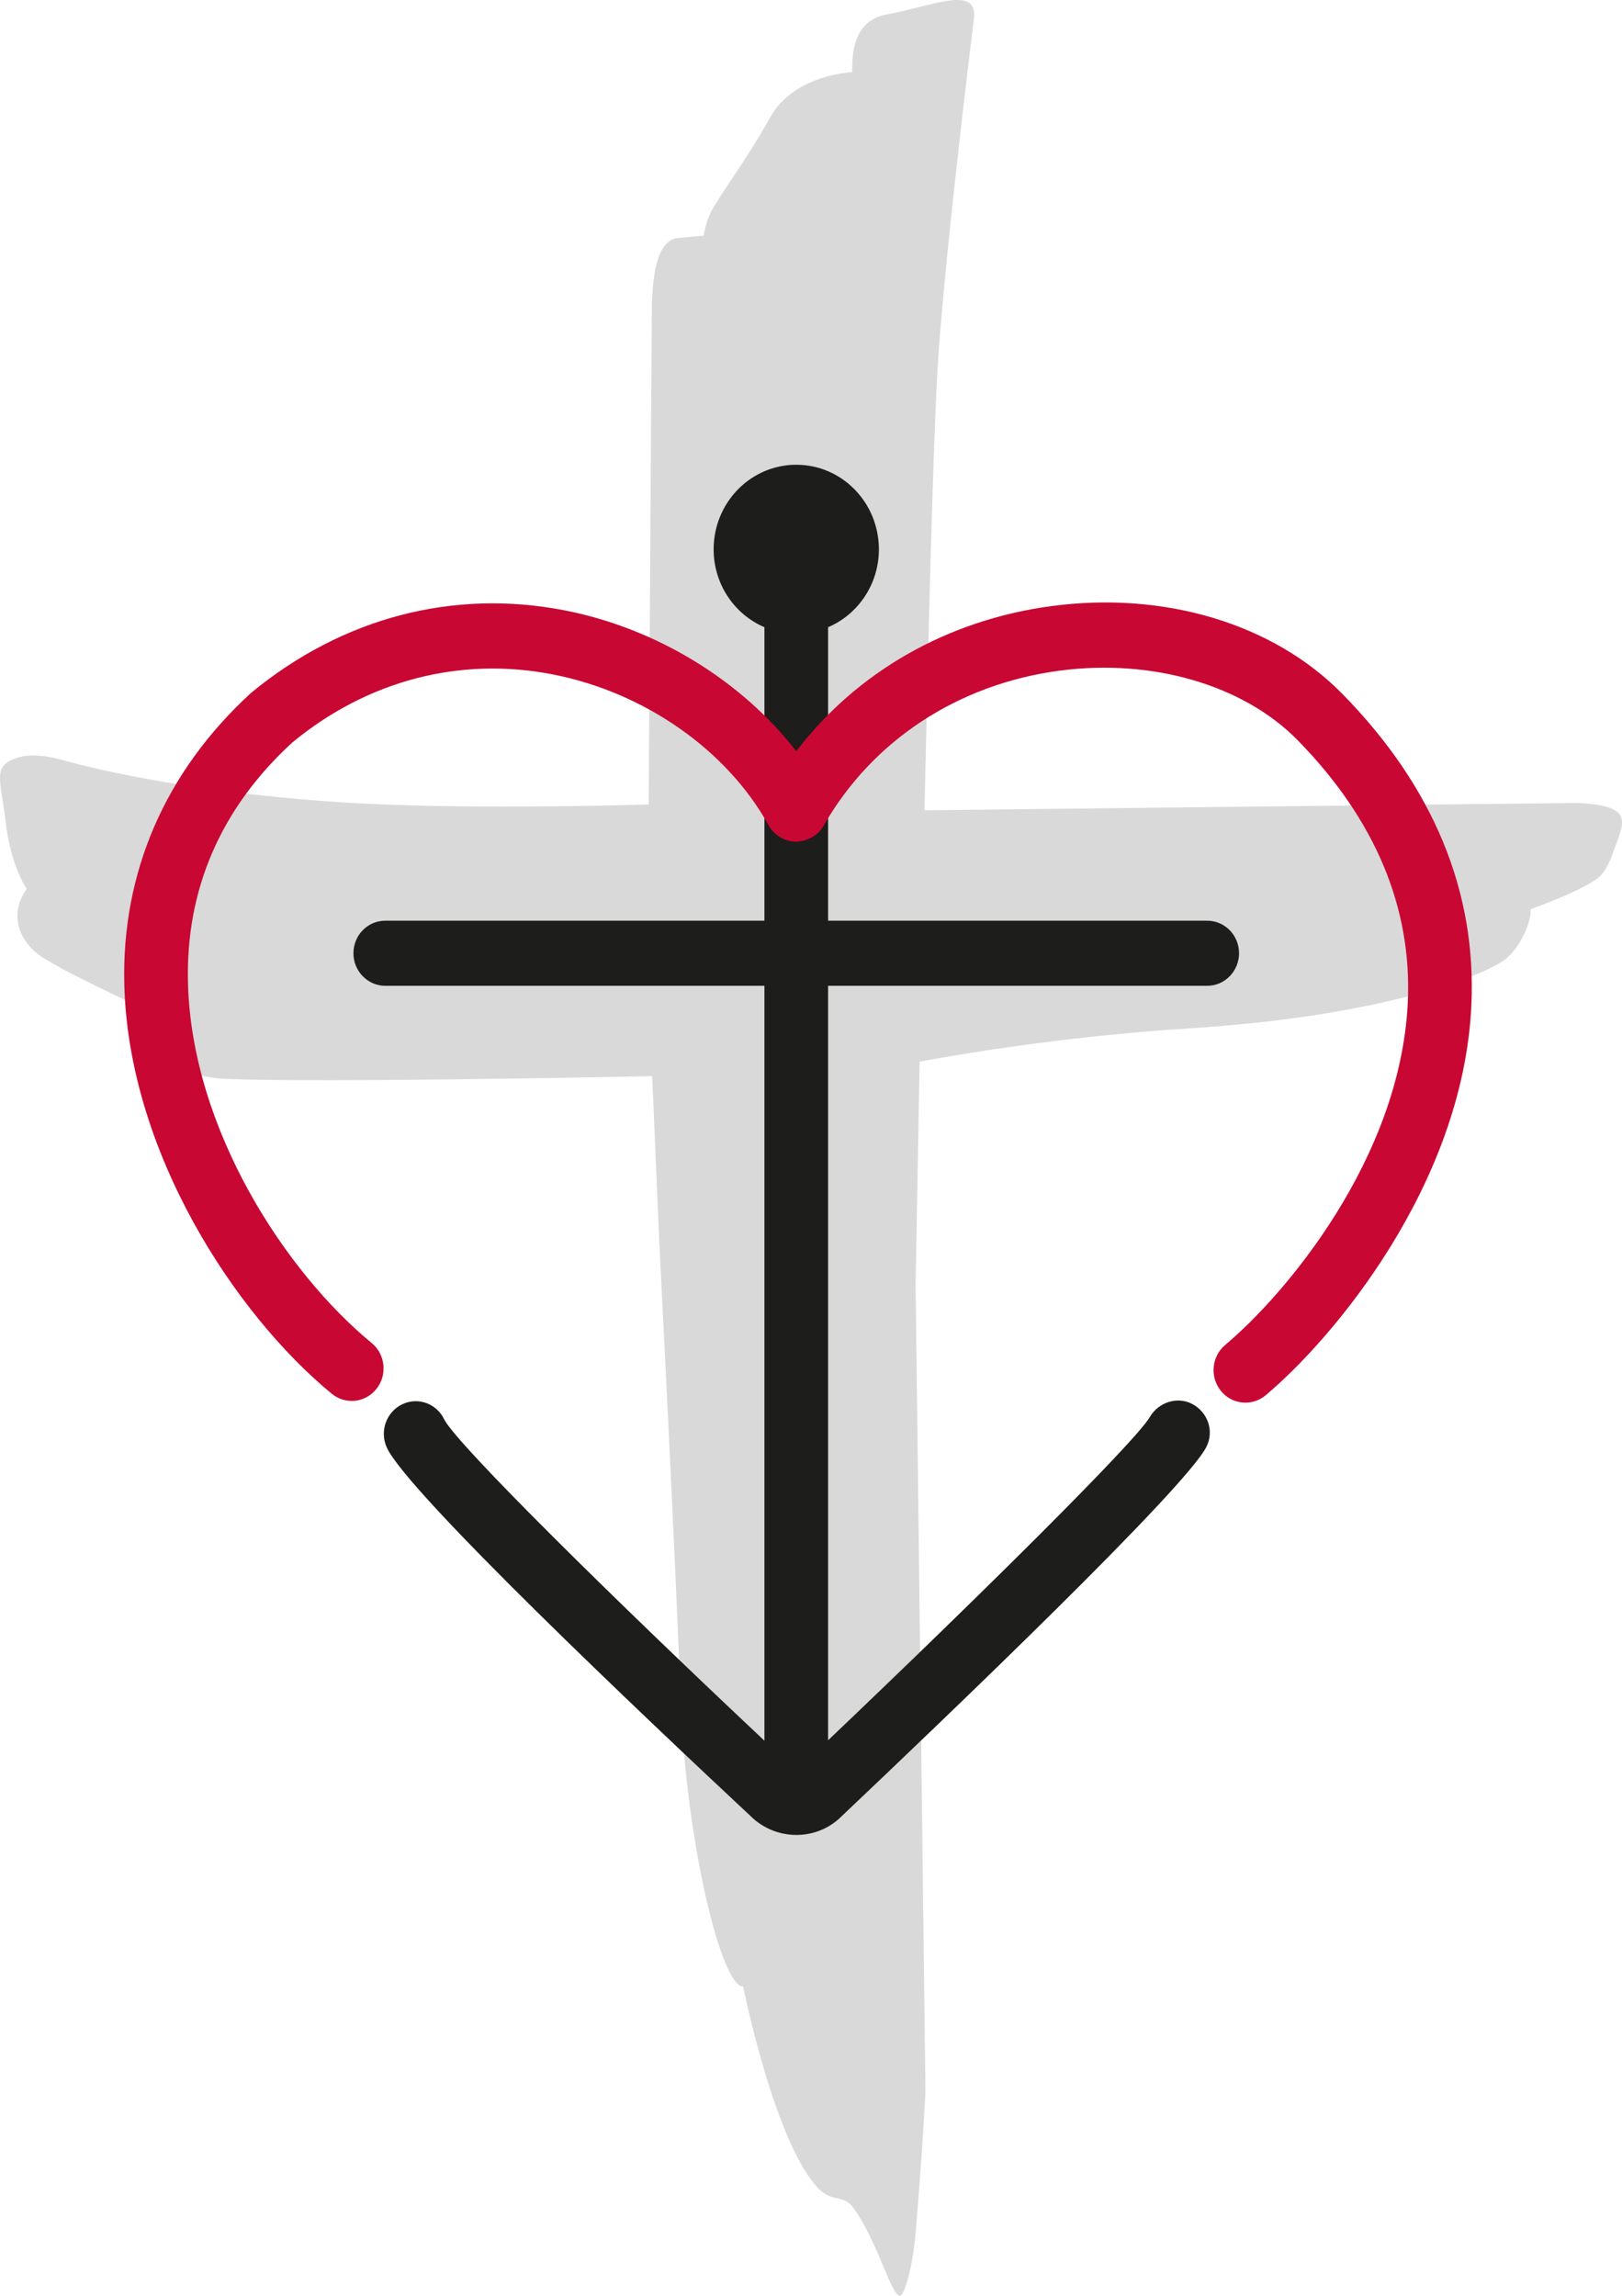 <?xml version="1.0" encoding="utf-8"?>
<!-- Generator: Adobe Illustrator 24.0.1, SVG Export Plug-In . SVG Version: 6.00 Build 0)  -->
<svg version="1.1" id="Ebene_1" xmlns="http://www.w3.org/2000/svg" xmlns:xlink="http://www.w3.org/1999/xlink" x="0px" y="0px"
	 viewBox="0 0 212 300" style="enable-background:new 0 0 212 300;" xml:space="preserve">
<style type="text/css">
	.st0{fill:#D9D9D9;}
	.st1{fill:#1D1D1B;}
	.st2{fill:#C90733;}
</style>
<g>
	<path class="st0" d="M211.788,106.568c-0.966-1.766-6.341-1.635-6.341-1.635l-84.346,0.945l-0.269-0.014
		c0.449-20.608,1.159-49.646,1.794-58.995c1.007-15.026,4.692-44.644,4.692-44.644
		c0.283-4.16-5.527-1.414-11.475-0.324c-4.906,0.89-4.375,6.451-4.478,7.527
		c0,0-7.514,0.283-10.647,5.83c-3.098,5.492-5.182,8.12-7.438,11.791
		c-1.049,1.718-1.304,3.753-1.304,3.753s-0.297,0-3.381,0.304c-3.733,0.373-3.381,8.872-3.416,12.129
		c-0.035,3.063-0.248,38.104-0.393,61.885c-3.623,0.11-25.157,0.697-40.206-0.283
		c-15.063-0.973-28.621-3.318-36.515-5.554c-2.953-0.828-5.568-0.766-7.169,0.379
		c-1.58,1.111-0.697,3.098-0.166,7.686c0.69,5.982,2.774,8.803,2.774,8.803
		c-2.463,3.415-0.925,7.078,2.118,8.983c5.755,3.608,12.565,5.795,17.733,9.762
		c0.083,0.055,0.504,1.463,0.662,3.608c0.179,2.325,4.685,2.456,6.389,2.511
		c12.938,0.414,47.023-0.228,54.834-0.393l0.938,21.891c0,0,2.049,39.815,2.788,59.588
		c0.69,18.531,5.306,37.525,8.163,37.483c0,0,4.133,20.58,9.888,26.431
		c1.78,1.794,3.271,0.731,4.499,2.456c3.402,4.774,4.927,11.563,6.141,11.528
		c0.497-0.021,1.621-3.525,2.015-8.189c0.593-6.961,1.242-16.572,1.283-18.752l-1.283-105.24l0.524-29.087
		c4.464-0.842,18.506-3.291,35.362-4.36c25.516-1.608,38.592-7.016,41.131-8.976
		c2.222-1.711,3.567-5.381,3.353-6.568c-0.007-0.055,5.879-2.035,8.584-3.926
		c1.345-0.938,1.932-2.704,2.525-4.367C211.698,109.004,212.333,107.569,211.788,106.568"/>
	<path class="st1" d="M157.784,128.817c2.298,0,4.161-1.911,4.161-4.257c0-2.353-1.863-4.25-4.161-4.25
		h-49.549V81.958c3.898-1.663,6.638-5.595,6.638-10.176c0-6.106-4.83-11.052-10.799-11.052
		c-5.962,0-10.799,4.947-10.799,11.052c0,4.581,2.739,8.514,6.638,10.176v38.352h-49.556
		c-2.298,0-4.161,1.897-4.161,4.25c0,2.346,1.863,4.257,4.161,4.257h49.556v98.644
		c-19.734-18.545-39.903-38.442-41.821-41.919c-0.966-2.104-3.409-3.036-5.486-2.056
		c-2.091,0.98-3.015,3.498-2.063,5.637c2.601,5.837,34.176,35.689,47.527,48.156
		c1.663,1.663,3.85,2.497,6.024,2.497c2.146,0,4.278-0.814,5.879-2.415
		c13.503-12.784,45.195-43.078,47.734-48.349c0.987-2.042,0.166-4.415-1.801-5.512
		c-1.973-1.09-4.478-0.29-5.624,1.67c-1.856,3.201-22.177,23.326-42.048,42.237v-98.589H157.784z"/>
	<path class="st2" d="M162.78,183.287c-1.207,0-2.401-0.531-3.222-1.559
		c-1.456-1.814-1.201-4.491,0.58-5.982c7.818-6.547,22.873-24.306,23.86-44.679
		c0.6-12.418-4.244-23.981-14.386-34.337c-7.073-7.217-18.996-10.701-31.119-9.093
		c-13.255,1.759-24.495,9.128-30.829,20.242c-0.752,1.311-2.132,2.056-3.629,2.104
		c-1.484-0.007-2.857-0.835-3.588-2.153c-5.423-9.824-16.229-17.372-28.2-19.704
		c-12.13-2.366-24.219,0.793-34.045,8.9c-9.315,8.541-13.952,19.166-13.634,31.433
		c0.497,19.152,12.793,37.807,24.012,47.038c1.787,1.47,2.077,4.153,0.635,5.975
		c-1.442,1.835-4.057,2.125-5.851,0.655c-12.662-10.418-26.551-31.584-27.117-53.434
		c-0.38-14.681,5.348-27.873,16.56-38.145c11.93-9.845,26.42-13.626,41-10.79
		c12.027,2.353,23.115,9.19,30.27,18.407c7.914-10.369,19.762-17.158,33.355-18.966
		c14.835-1.98,29.077,2.332,38.06,11.515c11.882,12.129,17.54,25.844,16.815,40.774
		c-1.132,23.361-18.085,43.472-26.889,50.84C164.636,182.977,163.705,183.287,162.78,183.287"/>
</g>
<g>
</g>
<g>
</g>
<g>
</g>
<g>
</g>
<g>
</g>
<g>
</g>
</svg>
